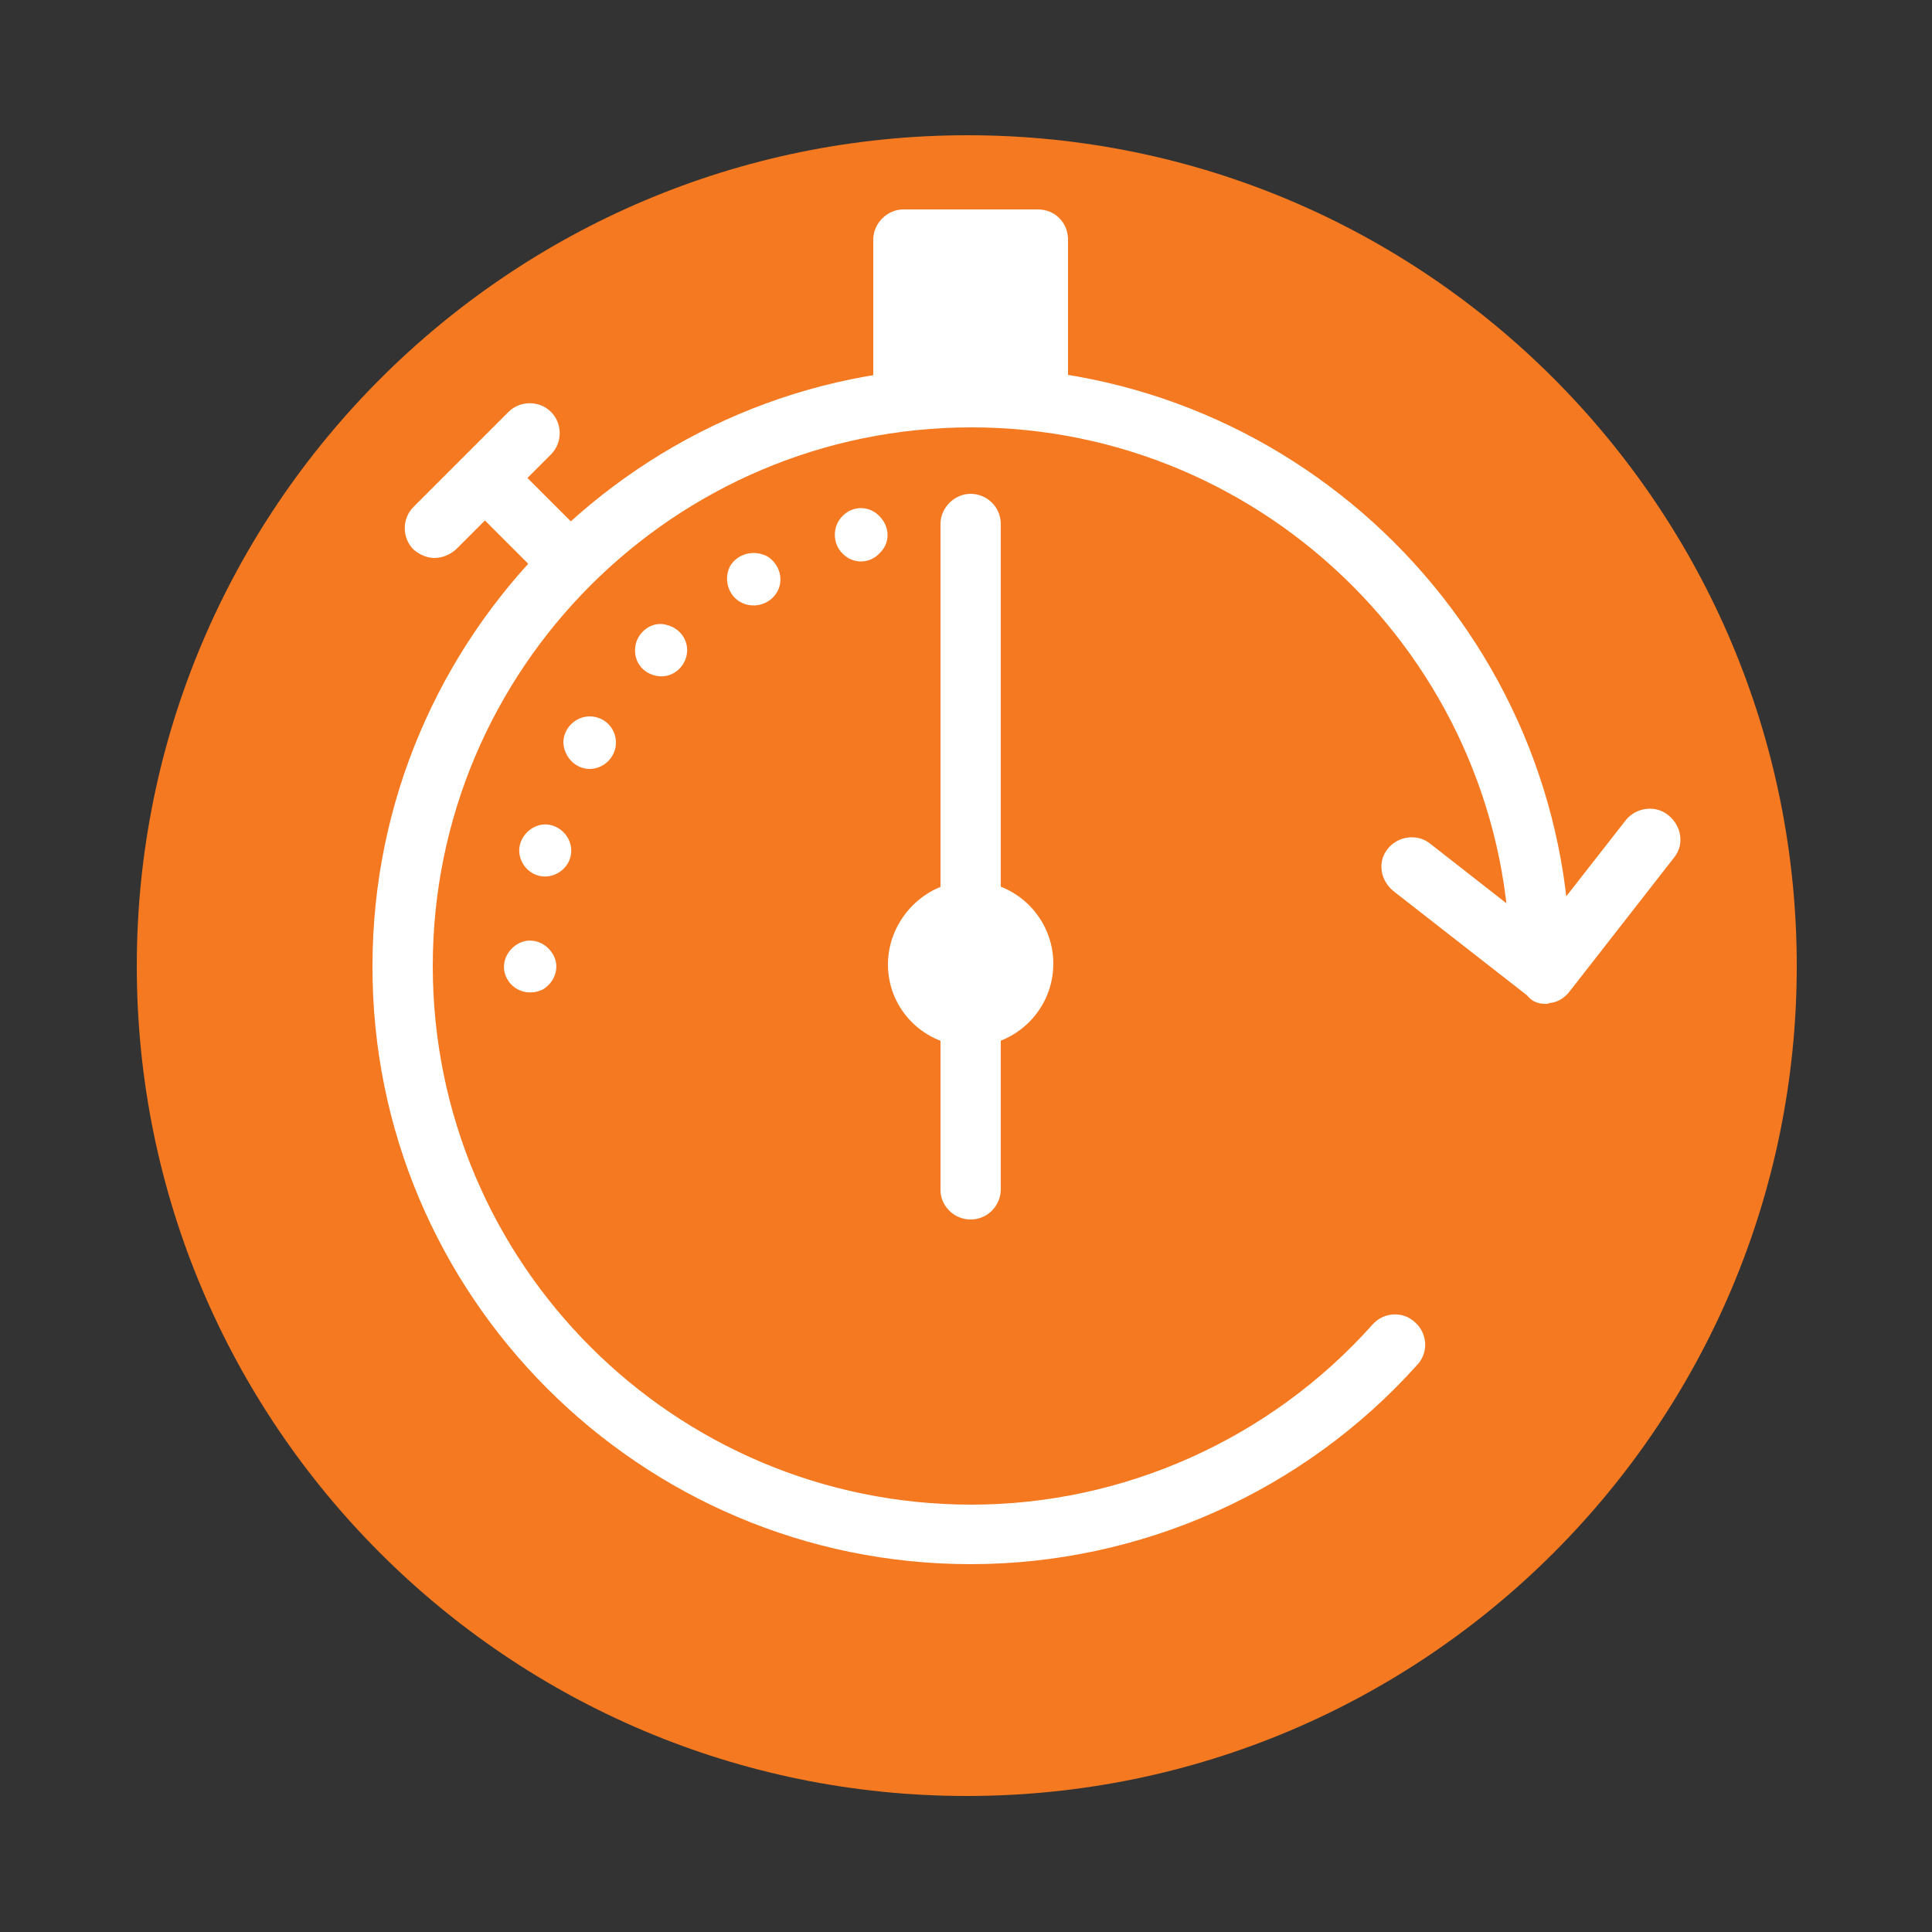 <?xml version="1.0" encoding="utf-8"?>
<!-- Generator: Adobe Illustrator 24.3.0, SVG Export Plug-In . SVG Version: 6.00 Build 0)  -->
<svg version="1.1" id="Layer_1" xmlns="http://www.w3.org/2000/svg" xmlns:xlink="http://www.w3.org/1999/xlink" x="0px" y="0px"
	 viewBox="0 0 25 25" style="enable-background:new 0 0 25 25;" xml:space="preserve">
<rect x="0" y="0" width="25" height="25" fill="#333333" stroke="none"/>
<style type="text/css">
	.st0{clip-path:url(#SVGID_2_);}
	.st1{clip-path:url(#SVGID_4_);fill:#F47920;}
	.st2{clip-path:url(#SVGID_6_);fill:#FFFFFF;}
	.st3{clip-path:url(#SVGID_8_);fill:#FFFFFF;}
	.st4{clip-path:url(#SVGID_10_);fill:#FFFFFF;}
	.st5{clip-path:url(#SVGID_12_);fill:#FFFFFF;}
	.st6{clip-path:url(#SVGID_14_);fill:#FFFFFF;}
	.st7{clip-path:url(#SVGID_16_);fill:#FFFFFF;}
	.st8{clip-path:url(#SVGID_18_);fill:#FFFFFF;}
	.st9{clip-path:url(#SVGID_20_);fill:#FFFFFF;}
	.st10{clip-path:url(#SVGID_22_);fill:#FFFFFF;}
	.st11{clip-path:url(#SVGID_24_);fill:#FFFFFF;}
	.st12{clip-path:url(#SVGID_26_);fill:#FFFFFF;}
	.st13{clip-path:url(#SVGID_28_);fill:#FFFFFF;}
	.st14{clip-path:url(#SVGID_30_);fill:#FFFFFF;}
</style>
<g>
	<g>
		<g>
			<defs>
				<rect id="SVGID_1_" width="25" height="25"/>
			</defs>
			<clipPath id="SVGID_2_">
				<use xlink:href="#SVGID_1_"  style="overflow:visible;"/>
			</clipPath>
			<g class="st0">
				<g>
					<defs>
						<rect id="SVGID_3_" width="25" height="25"/>
					</defs>
					<clipPath id="SVGID_4_">
						<use xlink:href="#SVGID_3_"  style="overflow:visible;"/>
					</clipPath>
					<path class="st1" d="M1.77,12.5c0,5.93,4.81,10.74,10.74,10.74s10.74-4.81,10.74-10.74S18.45,1.75,12.52,1.75
						C6.59,1.75,1.77,6.57,1.77,12.5"/>
				</g>
				<g>
					<defs>
						<rect id="SVGID_5_" width="25" height="25"/>
					</defs>
					<clipPath id="SVGID_6_">
						<use xlink:href="#SVGID_5_"  style="overflow:visible;"/>
					</clipPath>
					<path class="st2" d="M12.56,20.24c2.2,0,4.31-0.94,5.78-2.58c0.15-0.16,0.13-0.41-0.03-0.55c-0.16-0.15-0.41-0.13-0.55,0.03
						c-1.32,1.48-3.22,2.33-5.19,2.33c-3.85,0-6.97-3.12-6.97-6.97s3.13-6.97,6.97-6.97s6.97,3.13,6.97,6.97
						c0,0.22,0.17,0.39,0.39,0.39s0.39-0.18,0.39-0.39c0-4.27-3.48-7.75-7.75-7.75s-7.75,3.48-7.75,7.75
						C4.81,16.76,8.28,20.24,12.56,20.24"/>
				</g>
				<g>
					<defs>
						<rect id="SVGID_7_" width="25" height="25"/>
					</defs>
					<clipPath id="SVGID_8_">
						<use xlink:href="#SVGID_7_"  style="overflow:visible;"/>
					</clipPath>
					<path class="st3" d="M11.49,12.48c0,0.59,0.48,1.06,1.07,1.06s1.07-0.48,1.07-1.07s-0.48-1.07-1.07-1.07
						S11.49,11.9,11.49,12.48"/>
				</g>
				<g>
					<defs>
						<rect id="SVGID_9_" width="25" height="25"/>
					</defs>
					<clipPath id="SVGID_10_">
						<use xlink:href="#SVGID_9_"  style="overflow:visible;"/>
					</clipPath>
					<path class="st4" d="M12.56,15.78c0.22,0,0.39-0.18,0.39-0.39V6.78c0-0.22-0.18-0.39-0.39-0.39s-0.39,0.18-0.39,0.39v8.62
						C12.17,15.6,12.34,15.78,12.56,15.78"/>
				</g>
				<g>
					<defs>
						<rect id="SVGID_11_" width="25" height="25"/>
					</defs>
					<clipPath id="SVGID_12_">
						<use xlink:href="#SVGID_11_"  style="overflow:visible;"/>
					</clipPath>
					<path class="st5" d="M11.3,5.12V3.1c0-0.21,0.18-0.39,0.39-0.39h1.74c0.22,0,0.39,0.17,0.39,0.39v2.04
						c0,0.22-0.18,0.39-0.39,0.39h-1.74C11.47,5.51,11.3,5.34,11.3,5.12"/>
				</g>
				<g>
					<defs>
						<rect id="SVGID_13_" width="25" height="25"/>
					</defs>
					<clipPath id="SVGID_14_">
						<use xlink:href="#SVGID_13_"  style="overflow:visible;"/>
					</clipPath>
					<path class="st6" d="M5.62,7.22c0.1,0,0.2-0.04,0.28-0.11l1.23-1.23c0.15-0.15,0.15-0.4,0-0.55s-0.4-0.15-0.55,0L5.35,6.56
						c-0.15,0.15-0.15,0.4,0,0.55C5.43,7.18,5.53,7.22,5.62,7.22"/>
				</g>
				<g>
					<defs>
						<rect id="SVGID_15_" width="25" height="25"/>
					</defs>
					<clipPath id="SVGID_16_">
						<use xlink:href="#SVGID_15_"  style="overflow:visible;"/>
					</clipPath>
					<path class="st7" d="M7.21,7.51c0.1,0,0.2-0.04,0.28-0.11c0.15-0.15,0.15-0.4,0-0.55l-0.7-0.7C6.64,6,6.39,6,6.24,6.15
						s-0.15,0.4,0,0.55l0.7,0.7C7.01,7.47,7.11,7.51,7.21,7.51"/>
				</g>
				<g>
					<defs>
						<rect id="SVGID_17_" width="25" height="25"/>
					</defs>
					<clipPath id="SVGID_18_">
						<use xlink:href="#SVGID_17_"  style="overflow:visible;"/>
					</clipPath>
					<path class="st8" d="M20,12.99c0.01,0,0.03,0,0.05-0.01c0.1-0.01,0.19-0.06,0.26-0.15l1.35-1.73c0.14-0.17,0.1-0.41-0.07-0.55
						c-0.17-0.14-0.42-0.1-0.55,0.06l-1.11,1.42l-1.42-1.11c-0.17-0.14-0.42-0.1-0.55,0.06c-0.14,0.17-0.1,0.41,0.07,0.55l1.73,1.35
						C19.83,12.97,19.92,12.99,20,12.99"/>
				</g>
				<g>
					<defs>
						<rect id="SVGID_19_" width="25" height="25"/>
					</defs>
					<clipPath id="SVGID_20_">
						<use xlink:href="#SVGID_19_"  style="overflow:visible;"/>
					</clipPath>
					<path class="st9" d="M7.03,12.8c0.16-0.1,0.22-0.3,0.12-0.46s-0.3-0.22-0.46-0.12s-0.22,0.3-0.12,0.46
						C6.66,12.83,6.86,12.89,7.03,12.8"/>
				</g>
				<g>
					<defs>
						<rect id="SVGID_21_" width="25" height="25"/>
					</defs>
					<clipPath id="SVGID_22_">
						<use xlink:href="#SVGID_21_"  style="overflow:visible;"/>
					</clipPath>
					<path class="st10" d="M7.14,11.33c0.18-0.05,0.29-0.23,0.24-0.41s-0.24-0.29-0.41-0.24s-0.29,0.23-0.24,0.41
						S6.96,11.38,7.14,11.33"/>
				</g>
				<g>
					<defs>
						<rect id="SVGID_23_" width="25" height="25"/>
					</defs>
					<clipPath id="SVGID_24_">
						<use xlink:href="#SVGID_23_"  style="overflow:visible;"/>
					</clipPath>
					<path class="st11" d="M7.63,9.95c0.18,0,0.34-0.15,0.34-0.34c0-0.19-0.15-0.34-0.34-0.34c-0.18,0-0.34,0.15-0.34,0.34
						C7.3,9.8,7.45,9.95,7.63,9.95"/>
				</g>
				<g>
					<defs>
						<rect id="SVGID_25_" width="25" height="25"/>
					</defs>
					<clipPath id="SVGID_26_">
						<use xlink:href="#SVGID_25_"  style="overflow:visible;"/>
					</clipPath>
					<path class="st12" d="M8.47,8.74C8.65,8.79,8.83,8.68,8.88,8.5c0.05-0.18-0.06-0.36-0.24-0.41C8.46,8.03,8.28,8.15,8.23,8.32
						C8.18,8.51,8.28,8.69,8.47,8.74"/>
				</g>
				<g>
					<defs>
						<rect id="SVGID_27_" width="25" height="25"/>
					</defs>
					<clipPath id="SVGID_28_">
						<use xlink:href="#SVGID_27_"  style="overflow:visible;"/>
					</clipPath>
					<path class="st13" d="M9.58,7.79c0.16,0.09,0.37,0.04,0.47-0.12c0.1-0.16,0.04-0.37-0.12-0.47C9.76,7.11,9.55,7.16,9.45,7.32
						C9.36,7.49,9.42,7.7,9.58,7.79"/>
				</g>
				<g>
					<defs>
						<rect id="SVGID_29_" width="25" height="25"/>
					</defs>
					<clipPath id="SVGID_30_">
						<use xlink:href="#SVGID_29_"  style="overflow:visible;"/>
					</clipPath>
					<path class="st14" d="M10.9,7.16c0.13,0.14,0.35,0.14,0.48,0c0.14-0.13,0.14-0.34,0-0.48c-0.13-0.14-0.35-0.14-0.48,0
						C10.77,6.81,10.77,7.03,10.9,7.16"/>
				</g>
			</g>
		</g>
	</g>
</g>
</svg>
